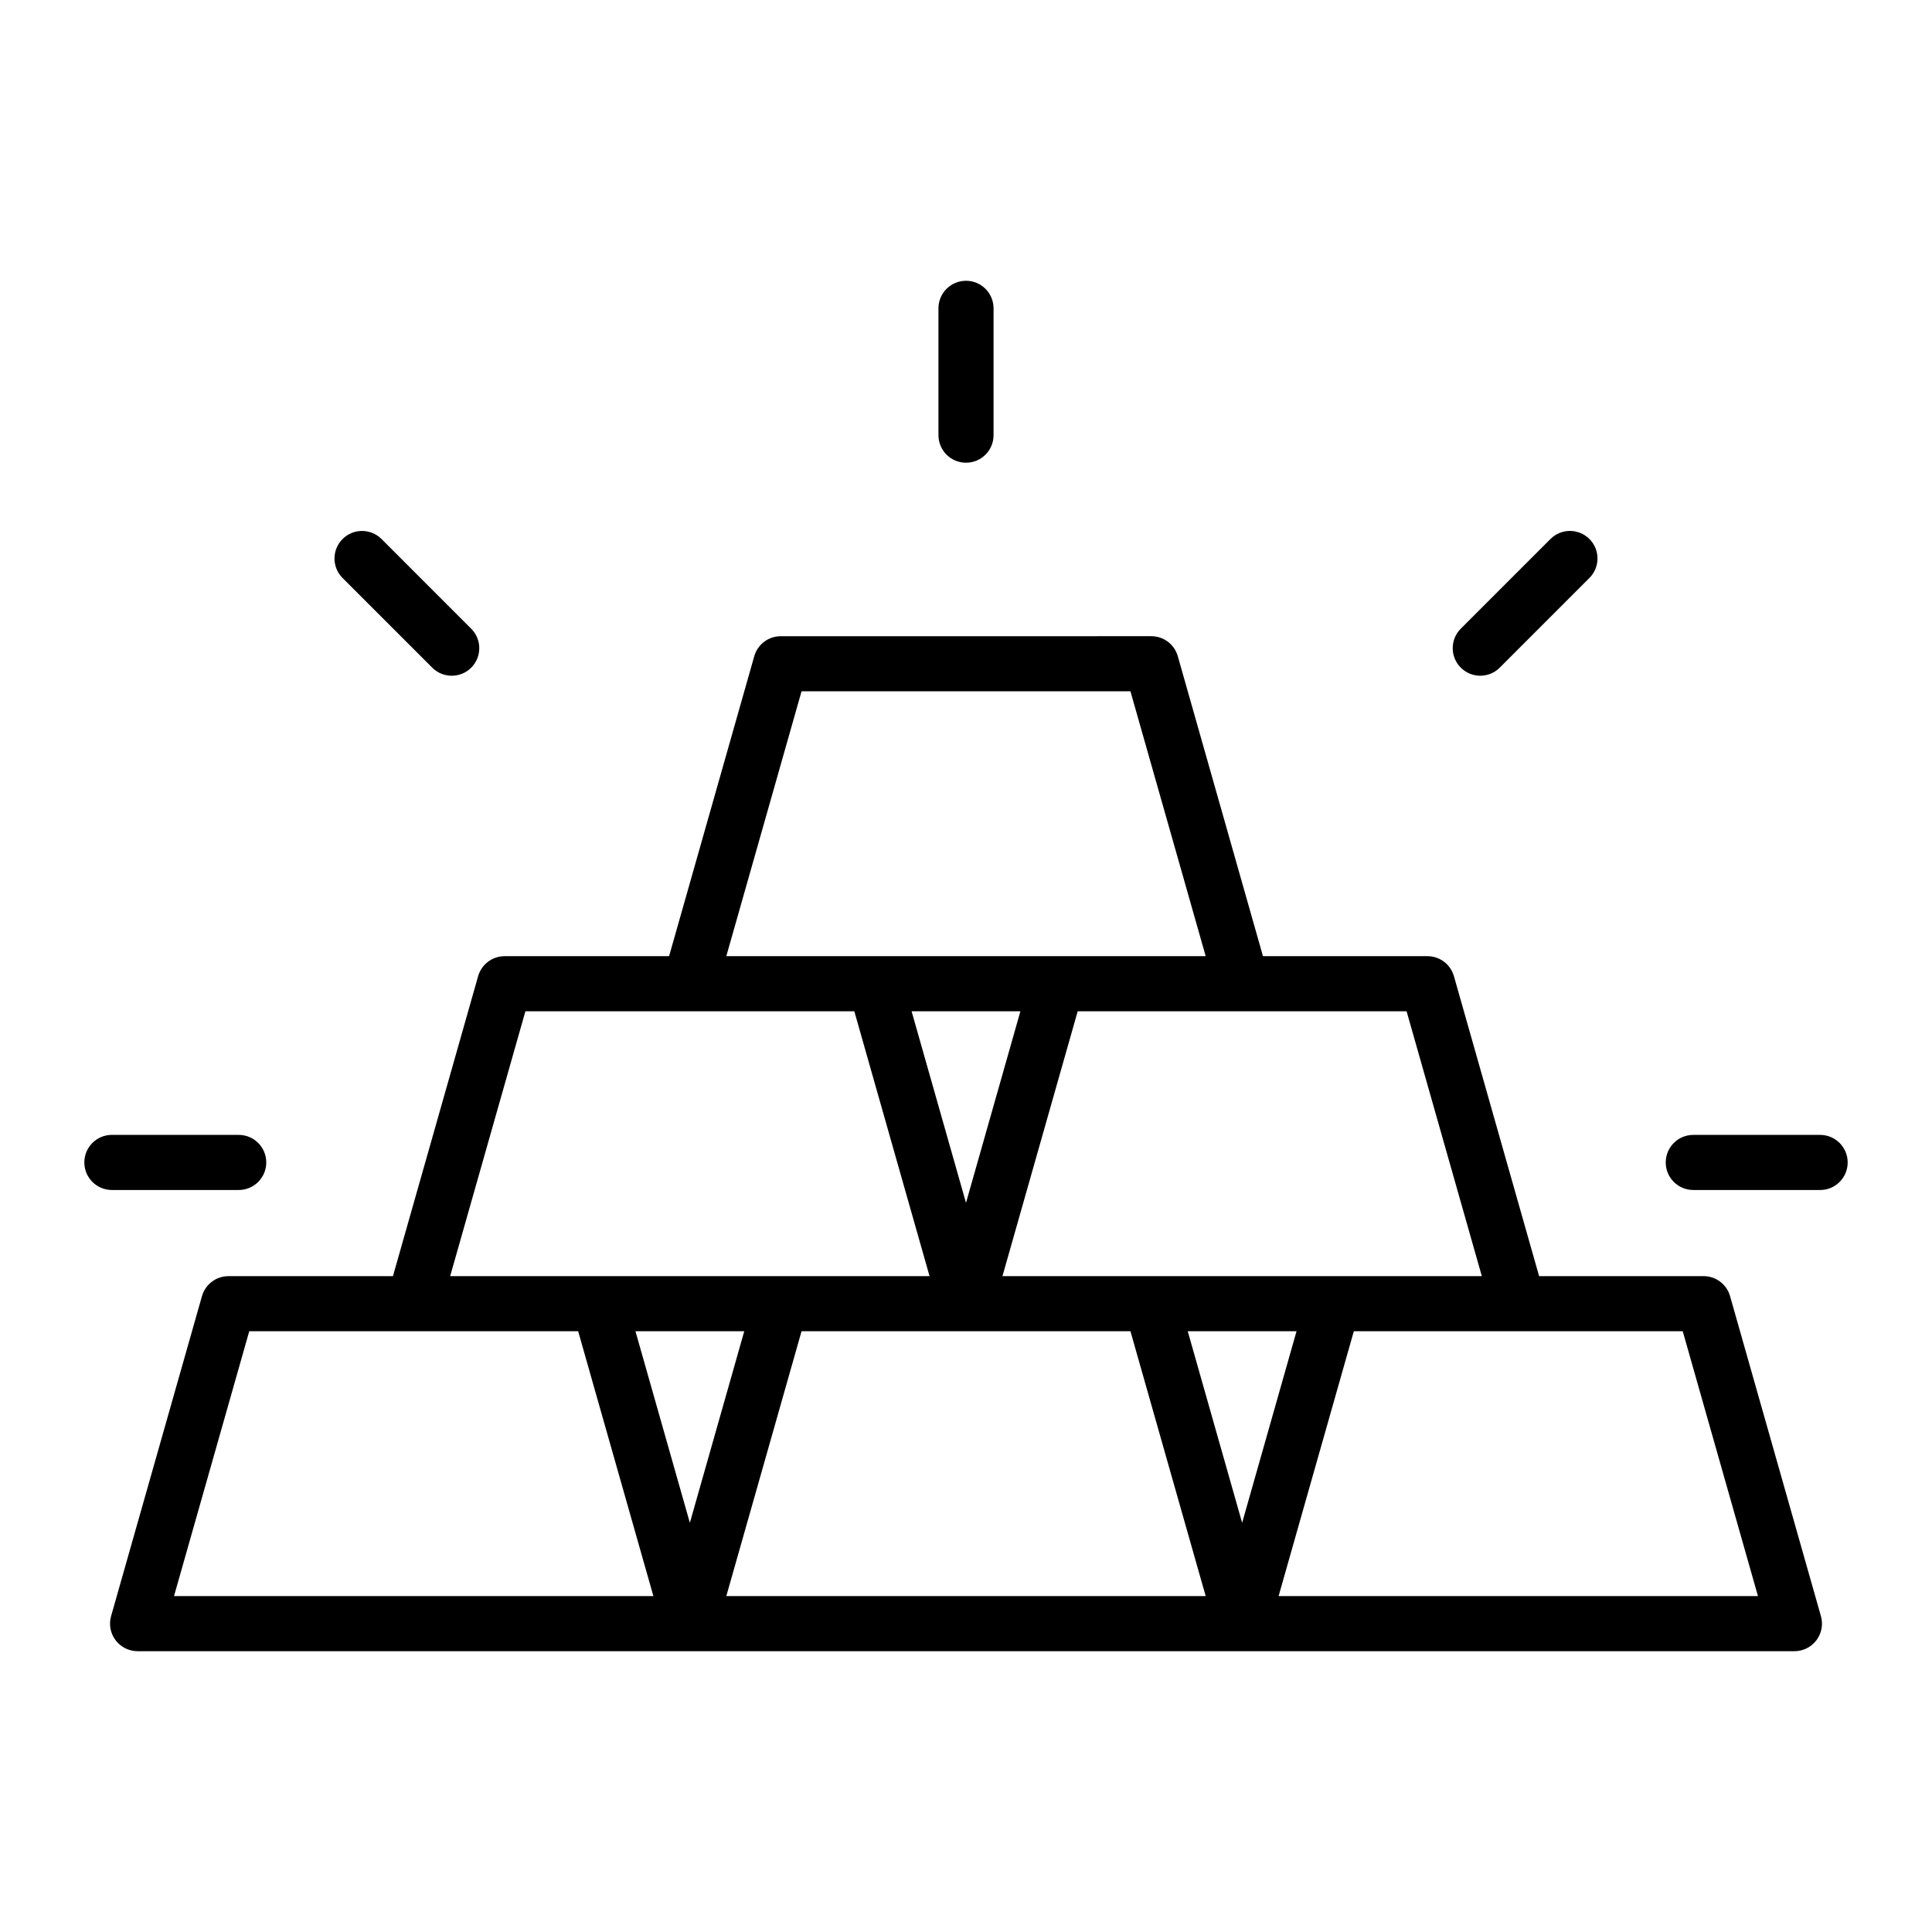 <?xml version="1.0" encoding="UTF-8"?>
<!-- Uploaded to: ICON Repo, www.iconrepo.com, Generator: ICON Repo Mixer Tools -->
<svg fill="#000000" width="800px" height="800px" version="1.1" viewBox="144 144 512 512" xmlns="http://www.w3.org/2000/svg">
 <g>
  <path d="m197.52 487.5-24.082 84.793c-0.629 2.199-0.184 4.566 1.199 6.394 1.383 1.824 3.535 2.898 5.824 2.898h439.08c2.289 0 4.441-1.074 5.824-2.898 1.383-1.828 1.824-4.195 1.199-6.394l-24.078-84.797c-0.891-3.141-3.758-5.309-7.023-5.309h-43.586l-22.57-79.484c-0.891-3.141-3.758-5.309-7.023-5.309h-43.586l-22.57-79.488c-0.891-3.141-3.758-5.309-7.023-5.309l-98.199 0.004c-3.266 0-6.133 2.168-7.023 5.309l-22.57 79.488h-43.586c-3.266 0-6.133 2.168-7.023 5.309l-22.57 79.484h-43.586c-3.266 0-6.133 2.164-7.023 5.309zm129.3 60.062-14.418-50.77h28.832zm9.66 19.422 19.938-70.191h87.164l19.938 70.191zm136.7-19.422-14.418-50.77h28.832zm136.7 19.422h-127.04l19.938-70.191h87.164zm-73.18-84.793h-127.04l19.938-70.188h87.164zm-136.7-19.426-14.418-50.766h28.832zm-43.582-135.56h87.164l19.938 70.191h-127.04zm-73.18 84.793h87.164l19.938 70.188h-127.04zm13.98 84.793 19.938 70.191h-127.04l19.938-70.191h87.16z"/>
  <path d="m392.7 225.71v33.613c0 4.031 3.266 7.301 7.301 7.301s7.301-3.269 7.301-7.301v-33.613c0-4.031-3.266-7.301-7.301-7.301s-7.301 3.269-7.301 7.301z"/>
  <path d="m258.55 320.94c2.852 2.852 7.473 2.852 10.324 0 2.852-2.848 2.852-7.473 0-10.324l-23.766-23.77c-2.852-2.852-7.473-2.852-10.324 0-2.852 2.848-2.852 7.473 0 10.324z"/>
  <path d="m173.65 459.36h33.613c4.035 0 7.301-3.269 7.301-7.301s-3.266-7.301-7.301-7.301l-33.613-0.004c-4.035 0-7.301 3.269-7.301 7.301 0 4.035 3.266 7.305 7.301 7.305z"/>
  <path d="m626.35 444.76h-33.613c-4.035 0-7.301 3.269-7.301 7.301s3.266 7.301 7.301 7.301l33.613 0.004c4.035 0 7.301-3.269 7.301-7.301 0-4.035-3.266-7.305-7.301-7.305z"/>
  <path d="m554.89 286.84-23.766 23.77c-2.852 2.852-2.852 7.477 0 10.324 2.852 2.852 7.473 2.852 10.324 0l23.766-23.77c2.852-2.852 2.852-7.477 0-10.324-2.852-2.852-7.473-2.852-10.324 0z"/>
 </g>
</svg>